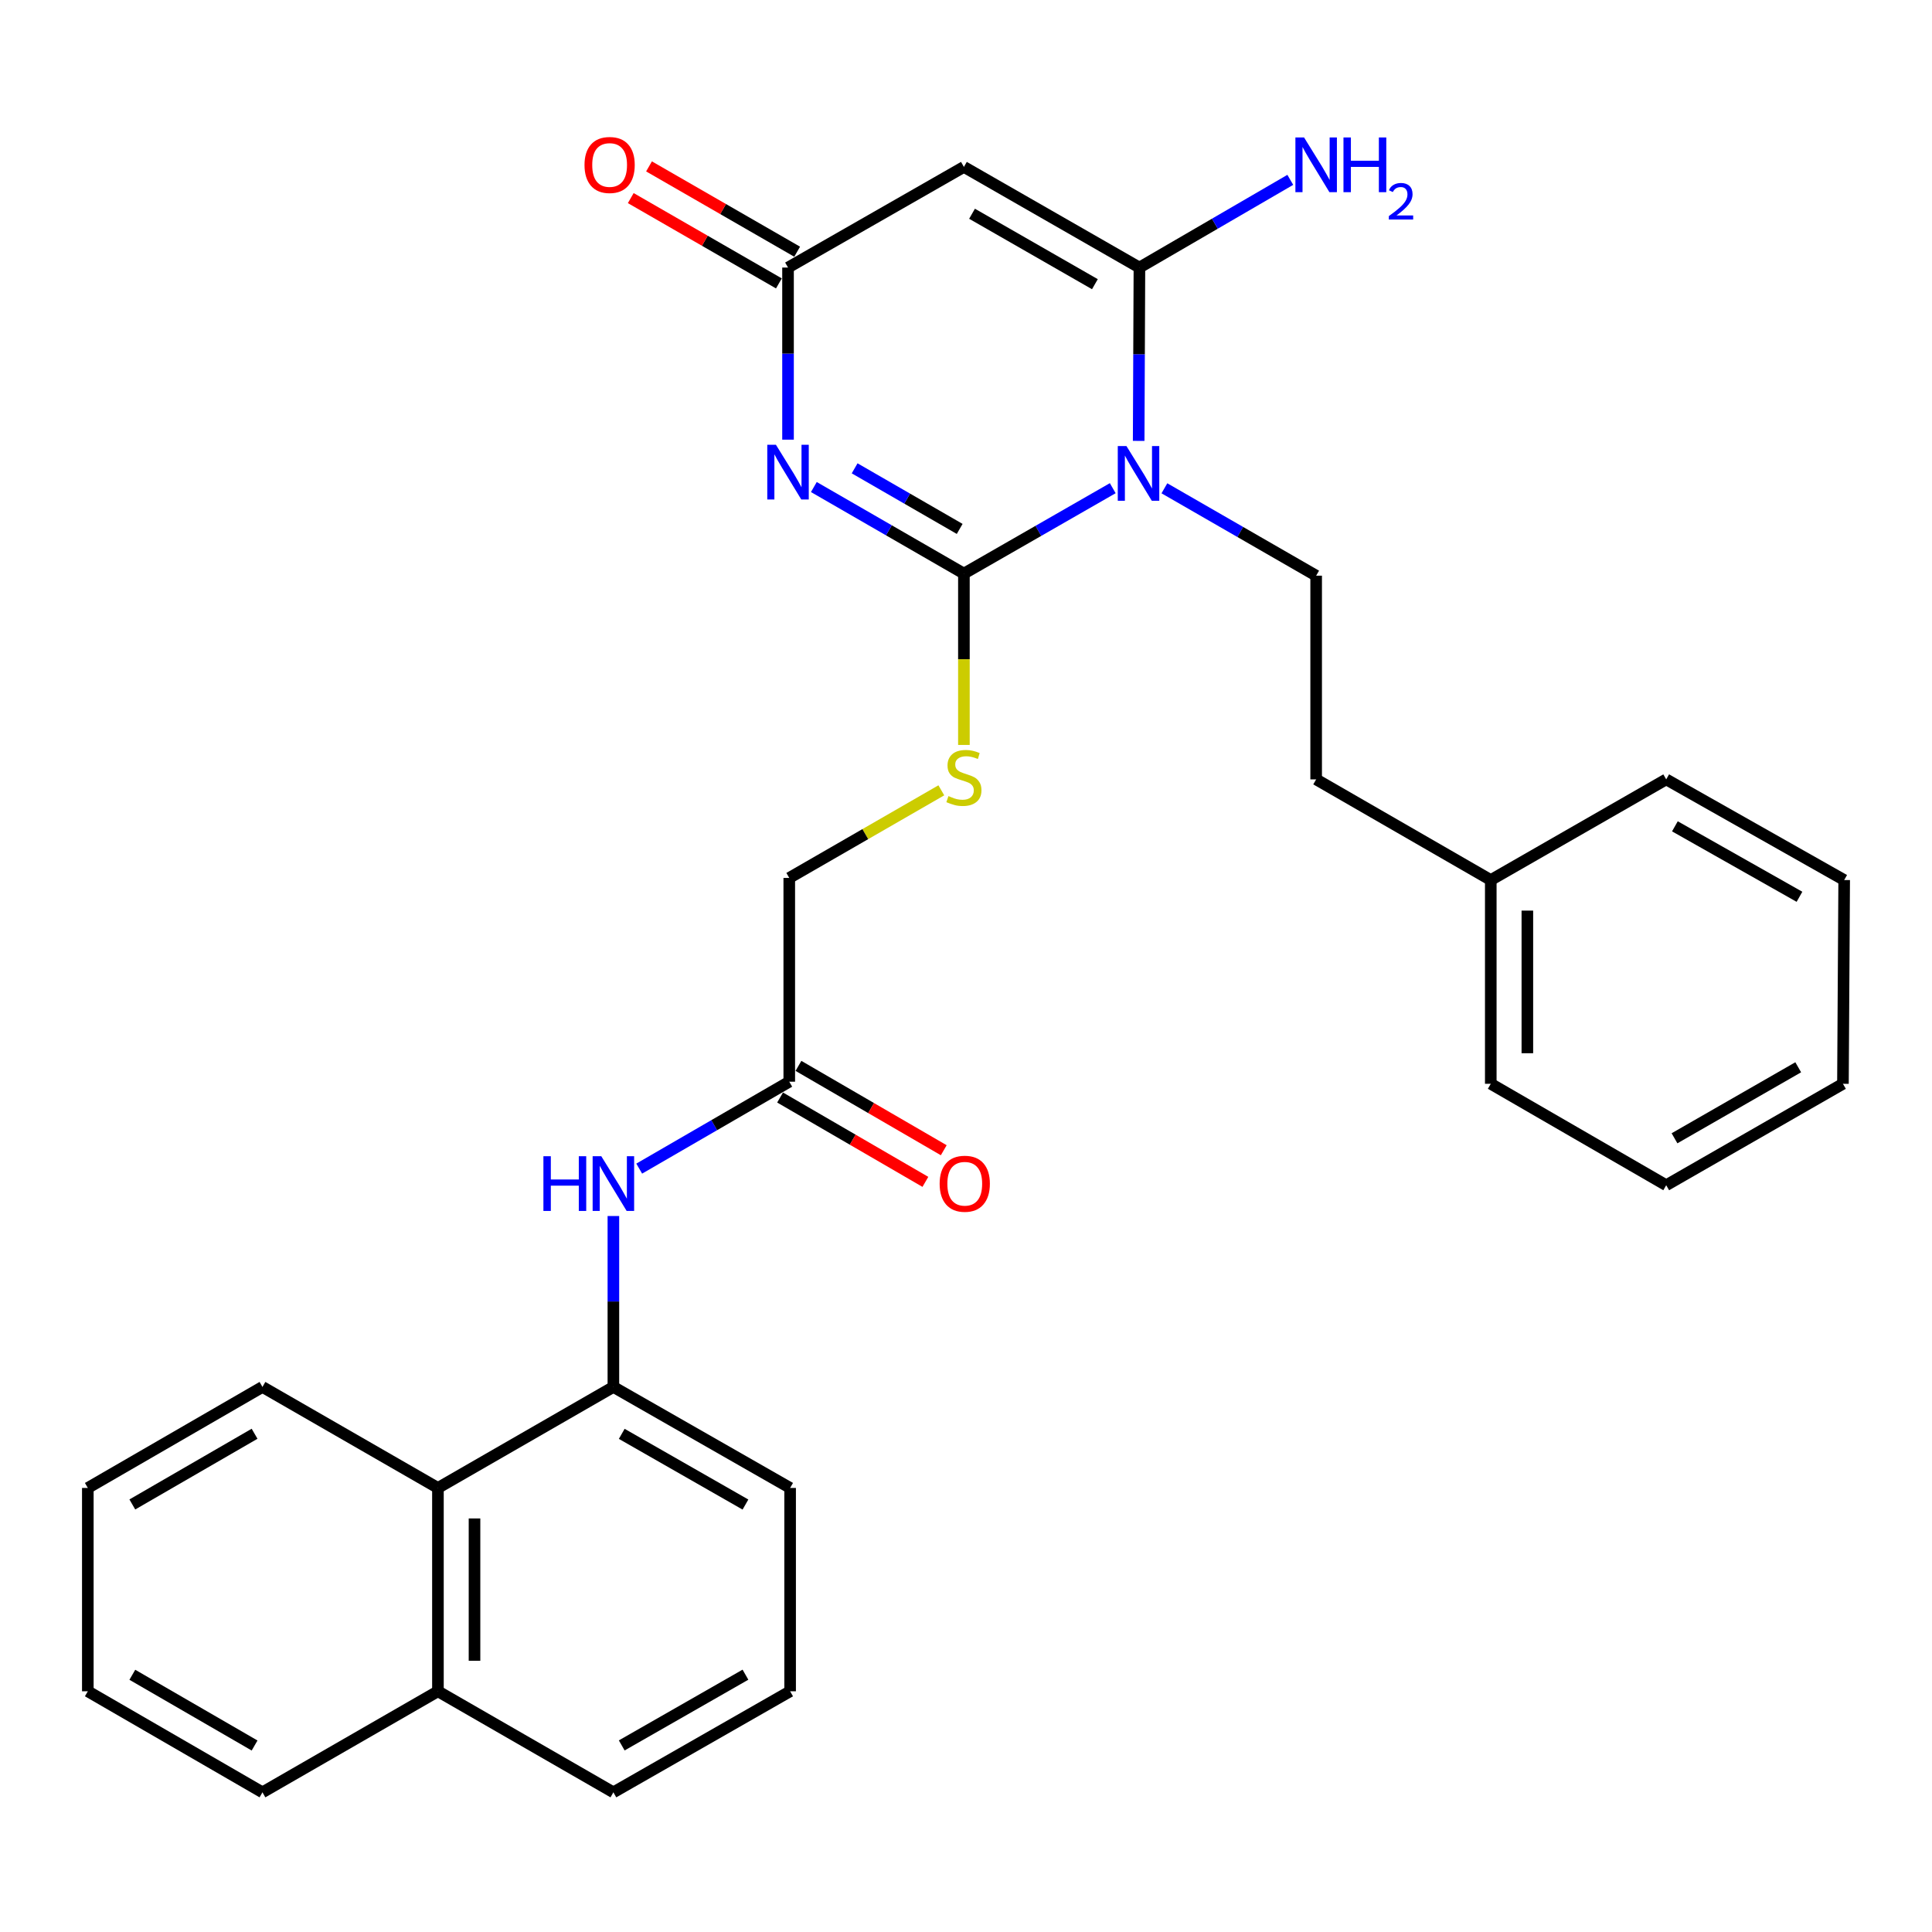 <?xml version='1.0' encoding='iso-8859-1'?>
<svg version='1.1' baseProfile='full'
              xmlns='http://www.w3.org/2000/svg'
                      xmlns:rdkit='http://www.rdkit.org/xml'
                      xmlns:xlink='http://www.w3.org/1999/xlink'
                  xml:space='preserve'
width='1000px' height='1000px' viewBox='0 0 1000 1000'>
<!-- END OF HEADER -->
<rect style='opacity:1.0;fill:#FFFFFF;stroke:none' width='1000' height='1000' x='0' y='0'> </rect>
<path class='bond-0' d='M 575.954,252.684 L 537.435,274.786' style='fill:none;fill-rule:evenodd;stroke:#0000FF;stroke-width:6px;stroke-linecap:butt;stroke-linejoin:miter;stroke-opacity:1' />
<path class='bond-0' d='M 537.435,274.786 L 498.916,296.888' style='fill:none;fill-rule:evenodd;stroke:#000000;stroke-width:6px;stroke-linecap:butt;stroke-linejoin:miter;stroke-opacity:1' />
<path class='bond-2' d='M 589.373,228.204 L 589.568,183.345' style='fill:none;fill-rule:evenodd;stroke:#0000FF;stroke-width:6px;stroke-linecap:butt;stroke-linejoin:miter;stroke-opacity:1' />
<path class='bond-2' d='M 589.568,183.345 L 589.762,138.486' style='fill:none;fill-rule:evenodd;stroke:#000000;stroke-width:6px;stroke-linecap:butt;stroke-linejoin:miter;stroke-opacity:1' />
<path class='bond-6' d='M 602.692,252.739 L 641.966,275.355' style='fill:none;fill-rule:evenodd;stroke:#0000FF;stroke-width:6px;stroke-linecap:butt;stroke-linejoin:miter;stroke-opacity:1' />
<path class='bond-6' d='M 641.966,275.355 L 681.24,297.972' style='fill:none;fill-rule:evenodd;stroke:#000000;stroke-width:6px;stroke-linecap:butt;stroke-linejoin:miter;stroke-opacity:1' />
<path class='bond-1' d='M 498.916,296.888 L 460.083,274.487' style='fill:none;fill-rule:evenodd;stroke:#000000;stroke-width:6px;stroke-linecap:butt;stroke-linejoin:miter;stroke-opacity:1' />
<path class='bond-1' d='M 460.083,274.487 L 421.249,252.086' style='fill:none;fill-rule:evenodd;stroke:#0000FF;stroke-width:6px;stroke-linecap:butt;stroke-linejoin:miter;stroke-opacity:1' />
<path class='bond-1' d='M 496.728,273.766 L 469.544,258.085' style='fill:none;fill-rule:evenodd;stroke:#000000;stroke-width:6px;stroke-linecap:butt;stroke-linejoin:miter;stroke-opacity:1' />
<path class='bond-1' d='M 469.544,258.085 L 442.36,242.404' style='fill:none;fill-rule:evenodd;stroke:#0000FF;stroke-width:6px;stroke-linecap:butt;stroke-linejoin:miter;stroke-opacity:1' />
<path class='bond-5' d='M 498.916,296.888 L 498.916,341.233' style='fill:none;fill-rule:evenodd;stroke:#000000;stroke-width:6px;stroke-linecap:butt;stroke-linejoin:miter;stroke-opacity:1' />
<path class='bond-5' d='M 498.916,341.233 L 498.916,385.579' style='fill:none;fill-rule:evenodd;stroke:#CCCC00;stroke-width:6px;stroke-linecap:butt;stroke-linejoin:miter;stroke-opacity:1' />
<path class='bond-30' d='M 407.881,227.568 L 407.881,183.027' style='fill:none;fill-rule:evenodd;stroke:#0000FF;stroke-width:6px;stroke-linecap:butt;stroke-linejoin:miter;stroke-opacity:1' />
<path class='bond-30' d='M 407.881,183.027 L 407.881,138.486' style='fill:none;fill-rule:evenodd;stroke:#000000;stroke-width:6px;stroke-linecap:butt;stroke-linejoin:miter;stroke-opacity:1' />
<path class='bond-3' d='M 589.762,138.486 L 498.916,86.394' style='fill:none;fill-rule:evenodd;stroke:#000000;stroke-width:6px;stroke-linecap:butt;stroke-linejoin:miter;stroke-opacity:1' />
<path class='bond-3' d='M 566.717,147.098 L 503.124,110.634' style='fill:none;fill-rule:evenodd;stroke:#000000;stroke-width:6px;stroke-linecap:butt;stroke-linejoin:miter;stroke-opacity:1' />
<path class='bond-12' d='M 589.762,138.486 L 628.808,115.789' style='fill:none;fill-rule:evenodd;stroke:#000000;stroke-width:6px;stroke-linecap:butt;stroke-linejoin:miter;stroke-opacity:1' />
<path class='bond-12' d='M 628.808,115.789 L 667.854,93.091' style='fill:none;fill-rule:evenodd;stroke:#0000FF;stroke-width:6px;stroke-linecap:butt;stroke-linejoin:miter;stroke-opacity:1' />
<path class='bond-4' d='M 498.916,86.394 L 407.881,138.486' style='fill:none;fill-rule:evenodd;stroke:#000000;stroke-width:6px;stroke-linecap:butt;stroke-linejoin:miter;stroke-opacity:1' />
<path class='bond-11' d='M 412.606,130.282 L 374.268,108.204' style='fill:none;fill-rule:evenodd;stroke:#000000;stroke-width:6px;stroke-linecap:butt;stroke-linejoin:miter;stroke-opacity:1' />
<path class='bond-11' d='M 374.268,108.204 L 335.93,86.126' style='fill:none;fill-rule:evenodd;stroke:#FF0000;stroke-width:6px;stroke-linecap:butt;stroke-linejoin:miter;stroke-opacity:1' />
<path class='bond-11' d='M 403.157,146.69 L 364.819,124.613' style='fill:none;fill-rule:evenodd;stroke:#000000;stroke-width:6px;stroke-linecap:butt;stroke-linejoin:miter;stroke-opacity:1' />
<path class='bond-11' d='M 364.819,124.613 L 326.481,102.535' style='fill:none;fill-rule:evenodd;stroke:#FF0000;stroke-width:6px;stroke-linecap:butt;stroke-linejoin:miter;stroke-opacity:1' />
<path class='bond-14' d='M 487.228,409.069 L 447.876,431.743' style='fill:none;fill-rule:evenodd;stroke:#CCCC00;stroke-width:6px;stroke-linecap:butt;stroke-linejoin:miter;stroke-opacity:1' />
<path class='bond-14' d='M 447.876,431.743 L 408.523,454.417' style='fill:none;fill-rule:evenodd;stroke:#000000;stroke-width:6px;stroke-linecap:butt;stroke-linejoin:miter;stroke-opacity:1' />
<path class='bond-16' d='M 681.24,297.972 L 681.24,403.408' style='fill:none;fill-rule:evenodd;stroke:#000000;stroke-width:6px;stroke-linecap:butt;stroke-linejoin:miter;stroke-opacity:1' />
<path class='bond-7' d='M 317.488,717.876 L 317.488,673.643' style='fill:none;fill-rule:evenodd;stroke:#000000;stroke-width:6px;stroke-linecap:butt;stroke-linejoin:miter;stroke-opacity:1' />
<path class='bond-7' d='M 317.488,673.643 L 317.488,629.41' style='fill:none;fill-rule:evenodd;stroke:#0000FF;stroke-width:6px;stroke-linecap:butt;stroke-linejoin:miter;stroke-opacity:1' />
<path class='bond-10' d='M 317.488,717.876 L 226.673,770.158' style='fill:none;fill-rule:evenodd;stroke:#000000;stroke-width:6px;stroke-linecap:butt;stroke-linejoin:miter;stroke-opacity:1' />
<path class='bond-18' d='M 317.488,717.876 L 408.965,770.158' style='fill:none;fill-rule:evenodd;stroke:#000000;stroke-width:6px;stroke-linecap:butt;stroke-linejoin:miter;stroke-opacity:1' />
<path class='bond-18' d='M 321.813,742.158 L 385.847,778.755' style='fill:none;fill-rule:evenodd;stroke:#000000;stroke-width:6px;stroke-linecap:butt;stroke-linejoin:miter;stroke-opacity:1' />
<path class='bond-8' d='M 330.858,604.874 L 369.69,582.379' style='fill:none;fill-rule:evenodd;stroke:#0000FF;stroke-width:6px;stroke-linecap:butt;stroke-linejoin:miter;stroke-opacity:1' />
<path class='bond-8' d='M 369.69,582.379 L 408.523,559.885' style='fill:none;fill-rule:evenodd;stroke:#000000;stroke-width:6px;stroke-linecap:butt;stroke-linejoin:miter;stroke-opacity:1' />
<path class='bond-9' d='M 408.523,559.885 L 408.523,454.417' style='fill:none;fill-rule:evenodd;stroke:#000000;stroke-width:6px;stroke-linecap:butt;stroke-linejoin:miter;stroke-opacity:1' />
<path class='bond-13' d='M 403.77,568.073 L 441.374,589.904' style='fill:none;fill-rule:evenodd;stroke:#000000;stroke-width:6px;stroke-linecap:butt;stroke-linejoin:miter;stroke-opacity:1' />
<path class='bond-13' d='M 441.374,589.904 L 478.979,611.735' style='fill:none;fill-rule:evenodd;stroke:#FF0000;stroke-width:6px;stroke-linecap:butt;stroke-linejoin:miter;stroke-opacity:1' />
<path class='bond-13' d='M 413.276,551.697 L 450.881,573.528' style='fill:none;fill-rule:evenodd;stroke:#000000;stroke-width:6px;stroke-linecap:butt;stroke-linejoin:miter;stroke-opacity:1' />
<path class='bond-13' d='M 450.881,573.528 L 488.486,595.36' style='fill:none;fill-rule:evenodd;stroke:#FF0000;stroke-width:6px;stroke-linecap:butt;stroke-linejoin:miter;stroke-opacity:1' />
<path class='bond-15' d='M 226.673,770.158 L 226.673,875.405' style='fill:none;fill-rule:evenodd;stroke:#000000;stroke-width:6px;stroke-linecap:butt;stroke-linejoin:miter;stroke-opacity:1' />
<path class='bond-15' d='M 245.608,785.945 L 245.608,859.618' style='fill:none;fill-rule:evenodd;stroke:#000000;stroke-width:6px;stroke-linecap:butt;stroke-linejoin:miter;stroke-opacity:1' />
<path class='bond-20' d='M 226.673,770.158 L 135.848,717.876' style='fill:none;fill-rule:evenodd;stroke:#000000;stroke-width:6px;stroke-linecap:butt;stroke-linejoin:miter;stroke-opacity:1' />
<path class='bond-22' d='M 226.673,875.405 L 135.848,927.708' style='fill:none;fill-rule:evenodd;stroke:#000000;stroke-width:6px;stroke-linecap:butt;stroke-linejoin:miter;stroke-opacity:1' />
<path class='bond-32' d='M 226.673,875.405 L 317.488,927.708' style='fill:none;fill-rule:evenodd;stroke:#000000;stroke-width:6px;stroke-linecap:butt;stroke-linejoin:miter;stroke-opacity:1' />
<path class='bond-17' d='M 681.24,403.408 L 771.623,455.511' style='fill:none;fill-rule:evenodd;stroke:#000000;stroke-width:6px;stroke-linecap:butt;stroke-linejoin:miter;stroke-opacity:1' />
<path class='bond-23' d='M 771.623,455.511 L 771.623,560.968' style='fill:none;fill-rule:evenodd;stroke:#000000;stroke-width:6px;stroke-linecap:butt;stroke-linejoin:miter;stroke-opacity:1' />
<path class='bond-23' d='M 790.558,471.329 L 790.558,545.15' style='fill:none;fill-rule:evenodd;stroke:#000000;stroke-width:6px;stroke-linecap:butt;stroke-linejoin:miter;stroke-opacity:1' />
<path class='bond-24' d='M 771.623,455.511 L 862.427,403.408' style='fill:none;fill-rule:evenodd;stroke:#000000;stroke-width:6px;stroke-linecap:butt;stroke-linejoin:miter;stroke-opacity:1' />
<path class='bond-19' d='M 408.965,770.158 L 408.965,875.405' style='fill:none;fill-rule:evenodd;stroke:#000000;stroke-width:6px;stroke-linecap:butt;stroke-linejoin:miter;stroke-opacity:1' />
<path class='bond-21' d='M 408.965,875.405 L 317.488,927.708' style='fill:none;fill-rule:evenodd;stroke:#000000;stroke-width:6px;stroke-linecap:butt;stroke-linejoin:miter;stroke-opacity:1' />
<path class='bond-21' d='M 385.845,866.813 L 321.811,903.425' style='fill:none;fill-rule:evenodd;stroke:#000000;stroke-width:6px;stroke-linecap:butt;stroke-linejoin:miter;stroke-opacity:1' />
<path class='bond-25' d='M 135.848,717.876 L 45.455,770.158' style='fill:none;fill-rule:evenodd;stroke:#000000;stroke-width:6px;stroke-linecap:butt;stroke-linejoin:miter;stroke-opacity:1' />
<path class='bond-25' d='M 131.769,742.11 L 68.494,778.707' style='fill:none;fill-rule:evenodd;stroke:#000000;stroke-width:6px;stroke-linecap:butt;stroke-linejoin:miter;stroke-opacity:1' />
<path class='bond-33' d='M 135.848,927.708 L 45.455,875.405' style='fill:none;fill-rule:evenodd;stroke:#000000;stroke-width:6px;stroke-linecap:butt;stroke-linejoin:miter;stroke-opacity:1' />
<path class='bond-33' d='M 131.772,903.473 L 68.497,866.861' style='fill:none;fill-rule:evenodd;stroke:#000000;stroke-width:6px;stroke-linecap:butt;stroke-linejoin:miter;stroke-opacity:1' />
<path class='bond-28' d='M 771.623,560.968 L 862.427,613.471' style='fill:none;fill-rule:evenodd;stroke:#000000;stroke-width:6px;stroke-linecap:butt;stroke-linejoin:miter;stroke-opacity:1' />
<path class='bond-27' d='M 862.427,403.408 L 954.545,455.511' style='fill:none;fill-rule:evenodd;stroke:#000000;stroke-width:6px;stroke-linecap:butt;stroke-linejoin:miter;stroke-opacity:1' />
<path class='bond-27' d='M 866.923,427.705 L 931.406,464.177' style='fill:none;fill-rule:evenodd;stroke:#000000;stroke-width:6px;stroke-linecap:butt;stroke-linejoin:miter;stroke-opacity:1' />
<path class='bond-26' d='M 45.455,770.158 L 45.455,875.405' style='fill:none;fill-rule:evenodd;stroke:#000000;stroke-width:6px;stroke-linecap:butt;stroke-linejoin:miter;stroke-opacity:1' />
<path class='bond-29' d='M 954.545,455.511 L 953.904,560.968' style='fill:none;fill-rule:evenodd;stroke:#000000;stroke-width:6px;stroke-linecap:butt;stroke-linejoin:miter;stroke-opacity:1' />
<path class='bond-31' d='M 862.427,613.471 L 953.904,560.968' style='fill:none;fill-rule:evenodd;stroke:#000000;stroke-width:6px;stroke-linecap:butt;stroke-linejoin:miter;stroke-opacity:1' />
<path class='bond-31' d='M 866.723,589.173 L 930.757,552.421' style='fill:none;fill-rule:evenodd;stroke:#000000;stroke-width:6px;stroke-linecap:butt;stroke-linejoin:miter;stroke-opacity:1' />
<path  class='atom-0' d='M 583.04 230.867
L 592.32 245.867
Q 593.24 247.347, 594.72 250.027
Q 596.2 252.707, 596.28 252.867
L 596.28 230.867
L 600.04 230.867
L 600.04 259.187
L 596.16 259.187
L 586.2 242.787
Q 585.04 240.867, 583.8 238.667
Q 582.6 236.467, 582.24 235.787
L 582.24 259.187
L 578.56 259.187
L 578.56 230.867
L 583.04 230.867
' fill='#0000FF'/>
<path  class='atom-2' d='M 401.621 230.215
L 410.901 245.215
Q 411.821 246.695, 413.301 249.375
Q 414.781 252.055, 414.861 252.215
L 414.861 230.215
L 418.621 230.215
L 418.621 258.535
L 414.741 258.535
L 404.781 242.135
Q 403.621 240.215, 402.381 238.015
Q 401.181 235.815, 400.821 235.135
L 400.821 258.535
L 397.141 258.535
L 397.141 230.215
L 401.621 230.215
' fill='#0000FF'/>
<path  class='atom-6' d='M 490.916 412.055
Q 491.236 412.175, 492.556 412.735
Q 493.876 413.295, 495.316 413.655
Q 496.796 413.975, 498.236 413.975
Q 500.916 413.975, 502.476 412.695
Q 504.036 411.375, 504.036 409.095
Q 504.036 407.535, 503.236 406.575
Q 502.476 405.615, 501.276 405.095
Q 500.076 404.575, 498.076 403.975
Q 495.556 403.215, 494.036 402.495
Q 492.556 401.775, 491.476 400.255
Q 490.436 398.735, 490.436 396.175
Q 490.436 392.615, 492.836 390.415
Q 495.276 388.215, 500.076 388.215
Q 503.356 388.215, 507.076 389.775
L 506.156 392.855
Q 502.756 391.455, 500.196 391.455
Q 497.436 391.455, 495.916 392.615
Q 494.396 393.735, 494.436 395.695
Q 494.436 397.215, 495.196 398.135
Q 495.996 399.055, 497.116 399.575
Q 498.276 400.095, 500.196 400.695
Q 502.756 401.495, 504.276 402.295
Q 505.796 403.095, 506.876 404.735
Q 507.996 406.335, 507.996 409.095
Q 507.996 413.015, 505.356 415.135
Q 502.756 417.215, 498.396 417.215
Q 495.876 417.215, 493.956 416.655
Q 492.076 416.135, 489.836 415.215
L 490.916 412.055
' fill='#CCCC00'/>
<path  class='atom-9' d='M 281.268 598.459
L 285.108 598.459
L 285.108 610.499
L 299.588 610.499
L 299.588 598.459
L 303.428 598.459
L 303.428 626.779
L 299.588 626.779
L 299.588 613.699
L 285.108 613.699
L 285.108 626.779
L 281.268 626.779
L 281.268 598.459
' fill='#0000FF'/>
<path  class='atom-9' d='M 311.228 598.459
L 320.508 613.459
Q 321.428 614.939, 322.908 617.619
Q 324.388 620.299, 324.468 620.459
L 324.468 598.459
L 328.228 598.459
L 328.228 626.779
L 324.348 626.779
L 314.388 610.379
Q 313.228 608.459, 311.988 606.259
Q 310.788 604.059, 310.428 603.379
L 310.428 626.779
L 306.748 626.779
L 306.748 598.459
L 311.228 598.459
' fill='#0000FF'/>
<path  class='atom-12' d='M 302.541 85.39
Q 302.541 78.59, 305.901 74.79
Q 309.261 70.99, 315.541 70.99
Q 321.821 70.99, 325.181 74.79
Q 328.541 78.59, 328.541 85.39
Q 328.541 92.27, 325.141 96.19
Q 321.741 100.07, 315.541 100.07
Q 309.301 100.07, 305.901 96.19
Q 302.541 92.31, 302.541 85.39
M 315.541 96.87
Q 319.861 96.87, 322.181 93.99
Q 324.541 91.07, 324.541 85.39
Q 324.541 79.83, 322.181 77.03
Q 319.861 74.19, 315.541 74.19
Q 311.221 74.19, 308.861 76.99
Q 306.541 79.79, 306.541 85.39
Q 306.541 91.11, 308.861 93.99
Q 311.221 96.87, 315.541 96.87
' fill='#FF0000'/>
<path  class='atom-13' d='M 674.98 71.15
L 684.26 86.15
Q 685.18 87.63, 686.66 90.31
Q 688.14 92.99, 688.22 93.15
L 688.22 71.15
L 691.98 71.15
L 691.98 99.47
L 688.1 99.47
L 678.14 83.07
Q 676.98 81.15, 675.74 78.95
Q 674.54 76.75, 674.18 76.07
L 674.18 99.47
L 670.5 99.47
L 670.5 71.15
L 674.98 71.15
' fill='#0000FF'/>
<path  class='atom-13' d='M 695.38 71.15
L 699.22 71.15
L 699.22 83.19
L 713.7 83.19
L 713.7 71.15
L 717.54 71.15
L 717.54 99.47
L 713.7 99.47
L 713.7 86.39
L 699.22 86.39
L 699.22 99.47
L 695.38 99.47
L 695.38 71.15
' fill='#0000FF'/>
<path  class='atom-13' d='M 718.912 98.477
Q 719.599 96.708, 721.236 95.731
Q 722.872 94.728, 725.143 94.728
Q 727.968 94.728, 729.552 96.259
Q 731.136 97.79, 731.136 100.509
Q 731.136 103.281, 729.076 105.869
Q 727.044 108.456, 722.82 111.518
L 731.452 111.518
L 731.452 113.63
L 718.86 113.63
L 718.86 111.861
Q 722.344 109.38, 724.404 107.532
Q 726.489 105.684, 727.492 104.021
Q 728.496 102.357, 728.496 100.641
Q 728.496 98.846, 727.598 97.843
Q 726.7 96.84, 725.143 96.84
Q 723.638 96.84, 722.635 97.447
Q 721.632 98.054, 720.919 99.401
L 718.912 98.477
' fill='#0000FF'/>
<path  class='atom-14' d='M 486.358 612.699
Q 486.358 605.899, 489.718 602.099
Q 493.078 598.299, 499.358 598.299
Q 505.638 598.299, 508.998 602.099
Q 512.358 605.899, 512.358 612.699
Q 512.358 619.579, 508.958 623.499
Q 505.558 627.379, 499.358 627.379
Q 493.118 627.379, 489.718 623.499
Q 486.358 619.619, 486.358 612.699
M 499.358 624.179
Q 503.678 624.179, 505.998 621.299
Q 508.358 618.379, 508.358 612.699
Q 508.358 607.139, 505.998 604.339
Q 503.678 601.499, 499.358 601.499
Q 495.038 601.499, 492.678 604.299
Q 490.358 607.099, 490.358 612.699
Q 490.358 618.419, 492.678 621.299
Q 495.038 624.179, 499.358 624.179
' fill='#FF0000'/>
</svg>
